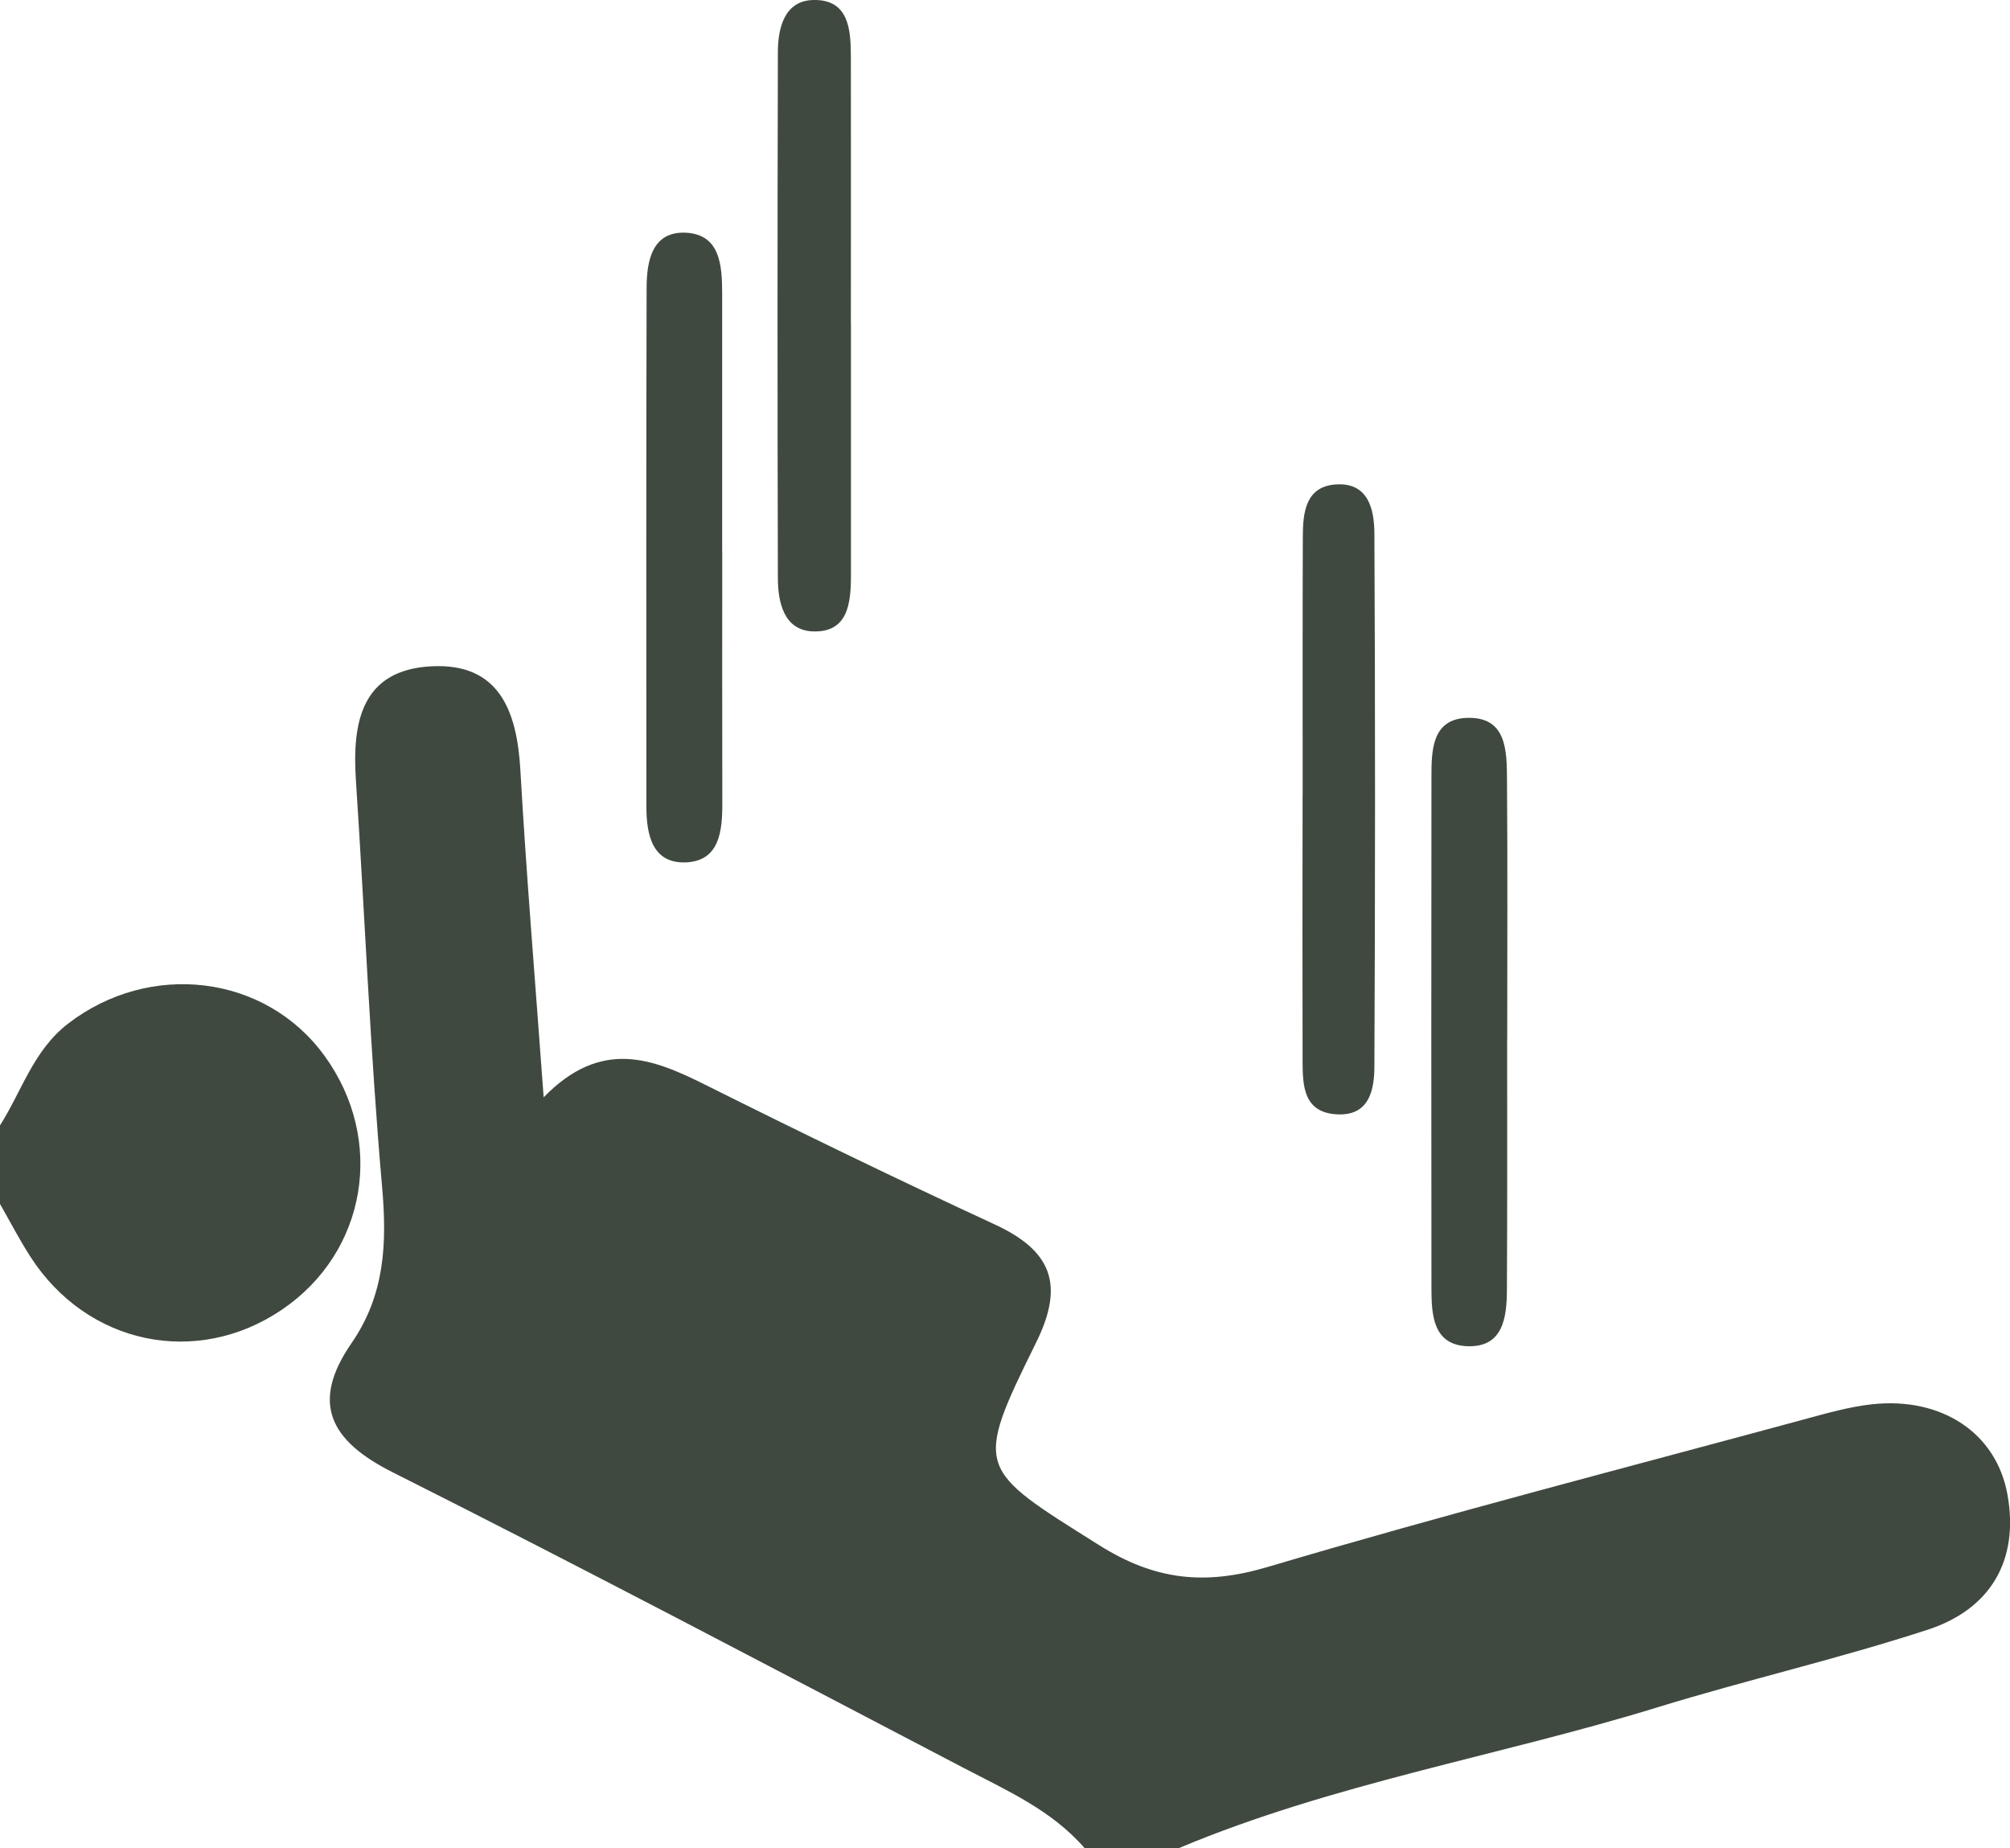 <?xml version="1.0" encoding="UTF-8"?>
<svg id="Layer_2" xmlns="http://www.w3.org/2000/svg" viewBox="0 0 268.45 246.78">
  <defs>
    <style>
      .cls-1 {
        fill: #404940;
      }
    </style>
  </defs>
  <g id="Layer_1-2" data-name="Layer_1">
    <g id="icrphj.tif">
      <g>
        <path class="cls-1" d="M144.86,246.78c-4.4-5.08-10.45-7.73-16.21-10.74-25.36-13.24-50.65-26.61-76.21-39.45-8.44-4.24-10.96-9.31-5.5-17.23,4.46-6.46,4.76-13.3,4.09-20.89-1.59-18.07-2.3-36.22-3.5-54.34-.51-7.76.8-14.67,10.07-15.16,9.08-.48,11.45,5.97,11.9,13.86.79,13.88,1.95,27.73,3.11,43.69,7.68-7.89,14.52-5.2,21.57-1.68,12.79,6.39,25.66,12.64,38.64,18.64,7.53,3.48,9.44,7.92,5.58,15.75-8.43,17.06-7.91,16.83,8.38,27.08,7.46,4.7,14.13,5.42,22.54,2.92,23.73-7.04,47.72-13.22,71.62-19.7,3.02-.82,6.08-1.7,9.17-2.03,9.21-.96,16.53,3.81,18.01,12.11,1.57,8.8-2.32,15.28-10.65,18-11.92,3.89-24.19,6.7-36.18,10.39-21.2,6.52-43.25,10.13-63.83,18.77h-12.6Z"/>
        <path class="cls-1" d="M0,150.27c2.93-4.6,4.45-10.02,9.11-13.6,10.91-8.39,26.34-6.57,34.23,4.31,8.17,11.25,5.65,26.22-5.69,33.9-11.41,7.73-26.01,4.68-33.58-7.06-1.47-2.28-2.72-4.7-4.07-7.06,0-3.5,0-6.99,0-10.49Z"/>
        <path class="cls-1" d="M96.46,73.69c0,11.18-.02,22.37.01,33.55.01,3.71-.36,7.72-4.85,7.91-4.52.19-5.29-3.73-5.29-7.46-.01-23.07-.03-46.13.03-69.2,0-3.65.73-7.69,5.34-7.41,4.48.28,4.74,4.38,4.75,8.01,0,11.53,0,23.07,0,34.6Z"/>
        <path class="cls-1" d="M201.29,138.73c0,11.17.03,22.35-.03,33.52-.02,3.62-.49,7.64-5.2,7.51-4.69-.13-4.88-4.19-4.88-7.8-.02-22.7-.03-45.4,0-68.09,0-3.53,0-7.8,4.65-8.01,5.46-.24,5.41,4.45,5.44,8.29.09,11.52.03,23.05.03,34.57Z"/>
        <path class="cls-1" d="M113.65,43.25c0,11.18,0,22.37,0,33.55,0,3.66-.34,7.68-5.08,7.51-3.83-.14-4.67-3.8-4.68-7.08-.06-23.41-.06-46.83,0-70.24,0-3.28.89-6.92,4.76-6.99,4.75-.08,4.98,3.98,4.99,7.6.02,11.88,0,23.76,0,35.65Z"/>
        <path class="cls-1" d="M173.98,106.22c0-11.52-.02-23.04.02-34.55.01-3.24.36-6.77,4.52-6.99,4.26-.23,5.02,3.38,5.04,6.54.12,23.73.11,47.46,0,71.2-.01,3.17-.71,6.67-5.11,6.37-4.29-.29-4.47-3.72-4.48-6.96-.03-11.87-.01-23.73,0-35.6Z"/>
      </g>
    </g>
  </g>
</svg>